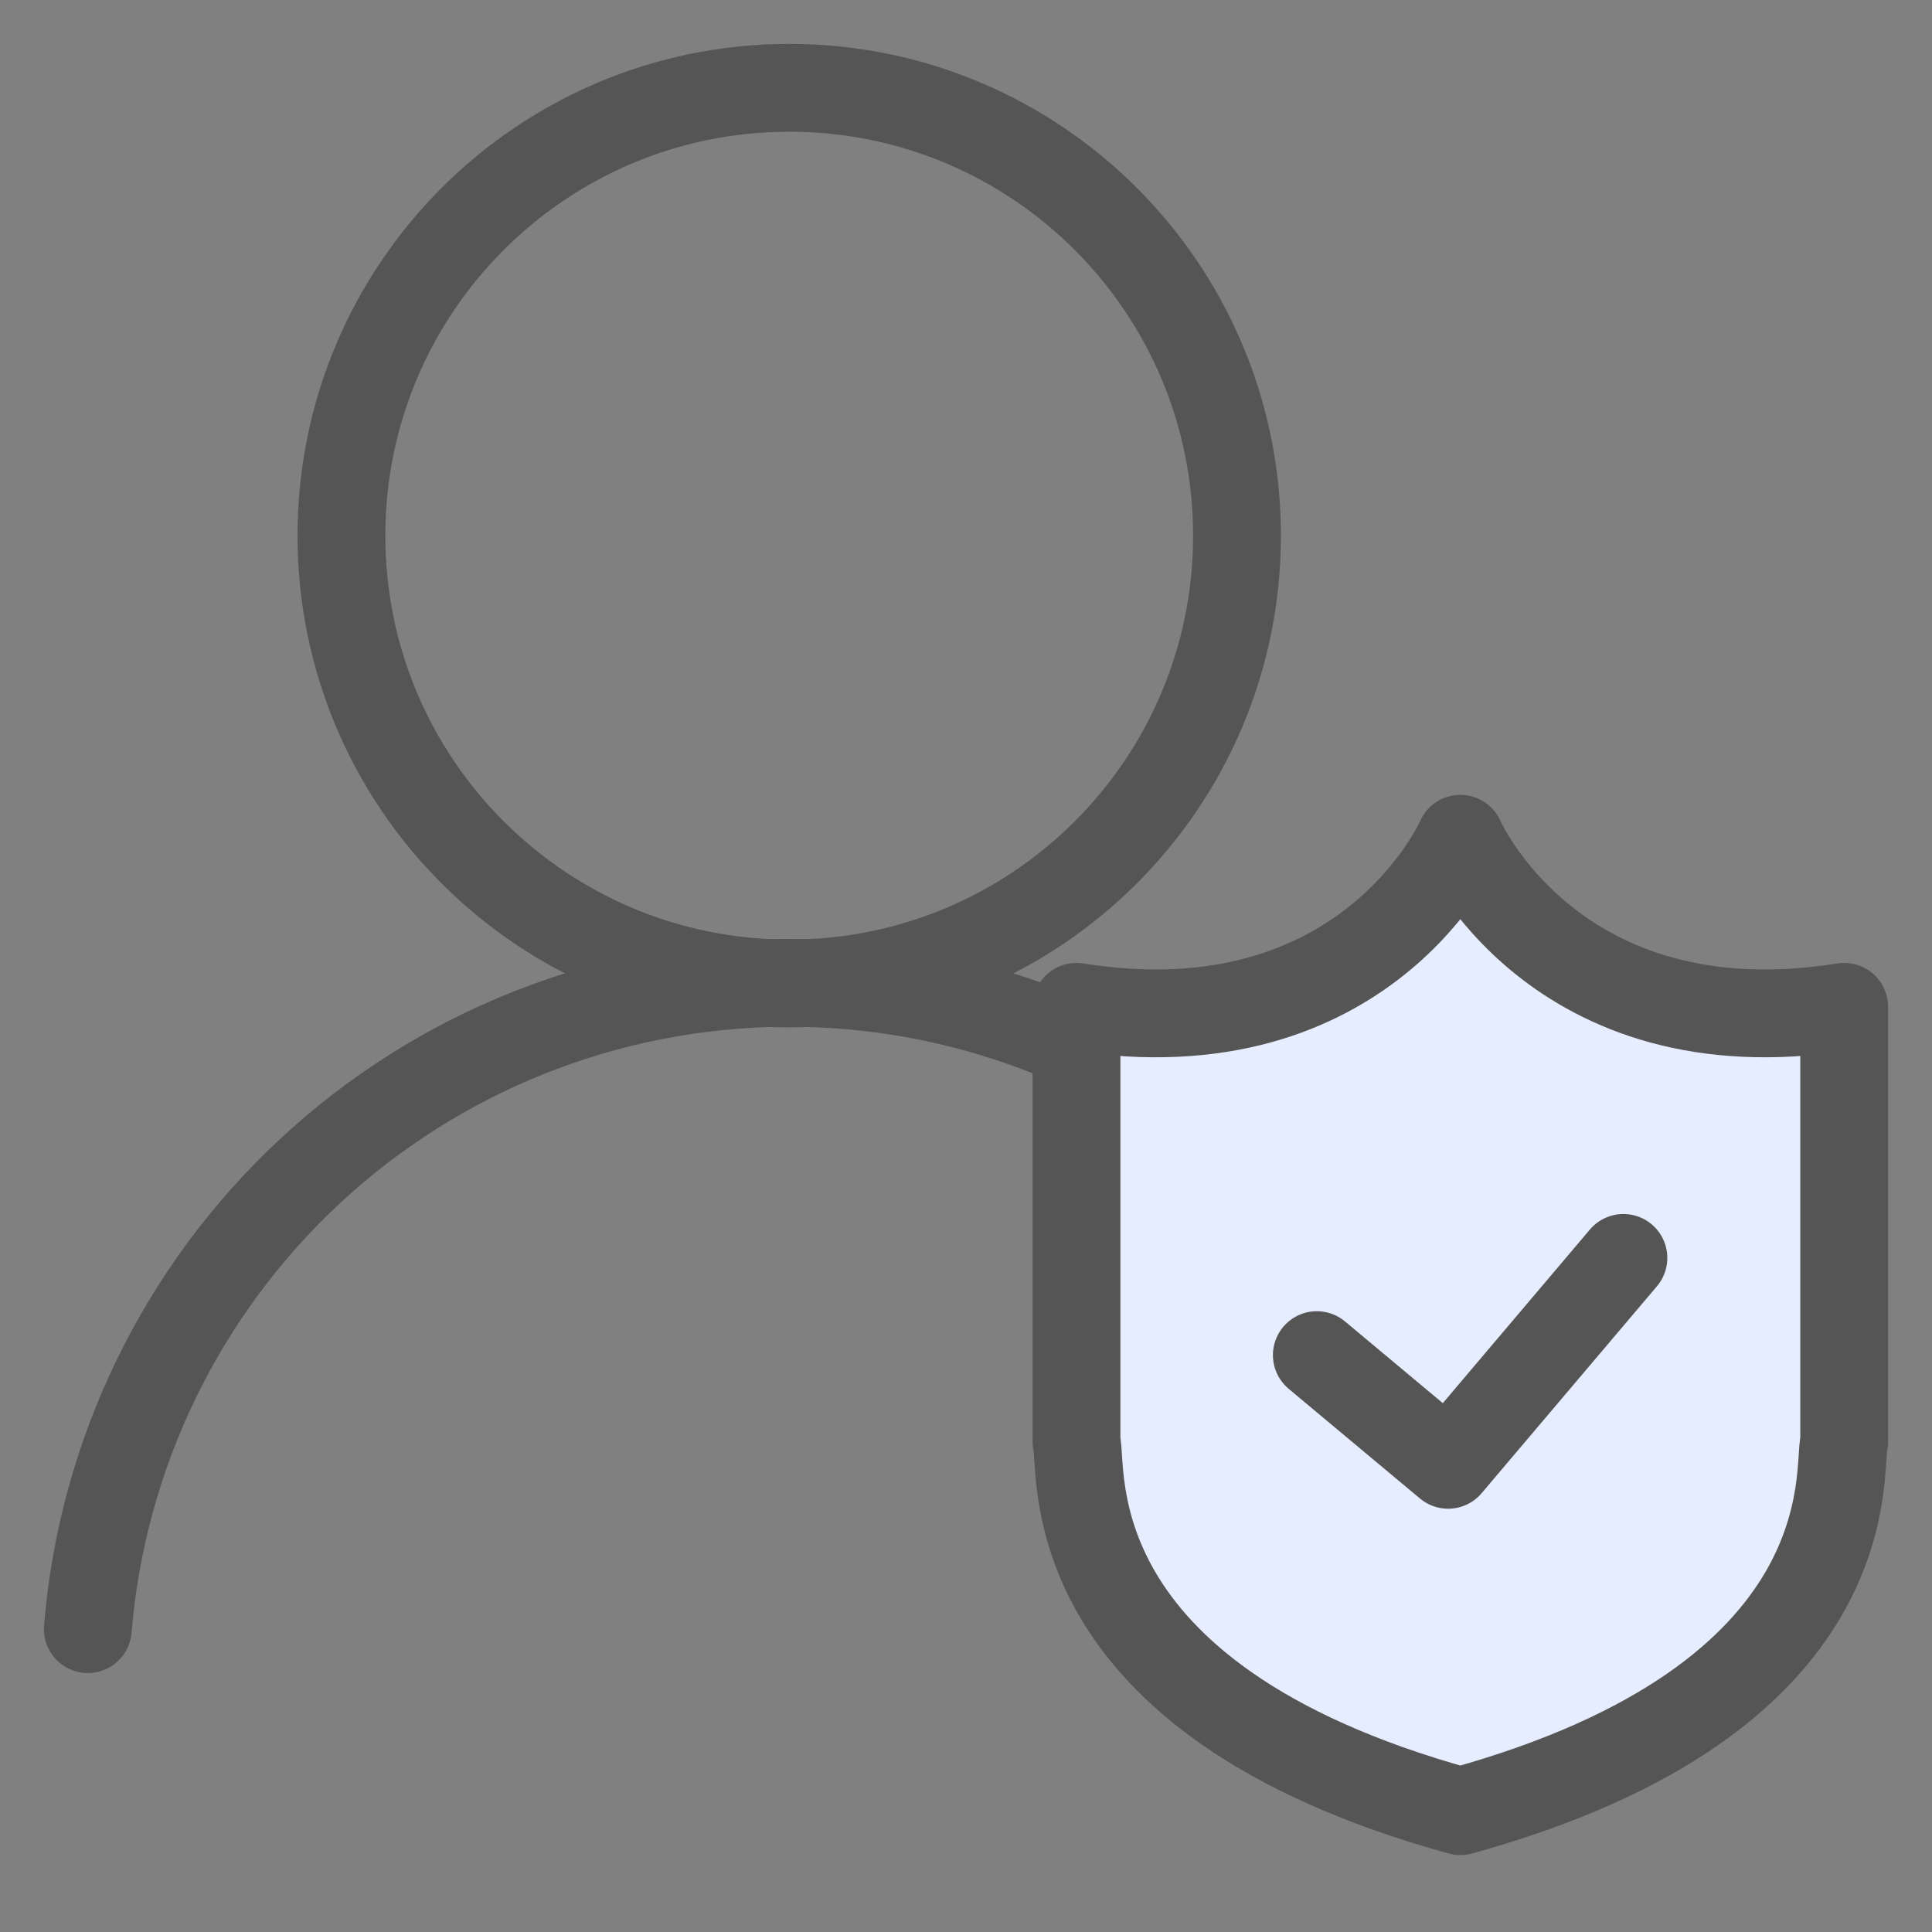 <svg width="22" height="22" viewBox="0 0 22 22" fill="none" xmlns="http://www.w3.org/2000/svg">
<rect x="0" y="0" width="22" height="22" fill="#808080" stroke="none"/>
<mask id="mask0_25565_7203" style="mask-type:alpha" maskUnits="userSpaceOnUse" x="0" y="0" width="22" height="22">
<rect width="22" height="22" fill="#D9D9D9"/>
</mask>
<g mask="url(#mask0_25565_7203)">
<path d="M1 18.551C1.163 16.558 2.066 14.697 3.531 13.335C4.996 11.973 6.918 11.209 8.918 11.192C10.918 11.175 12.852 11.906 14.341 13.243C15.829 14.579 16.763 16.424 16.961 18.415" stroke="#555555" stroke-linecap="round" stroke-linejoin="round"/>
<path d="M16.629 9.551C16.629 9.551 15.567 11.992 12.258 11.465V16.415C12.344 16.736 11.963 19.336 16.629 20.624C21.296 19.337 20.914 16.736 21 16.415V11.465C17.692 11.992 16.629 9.551 16.629 9.551Z" fill="#E6EDFF" stroke="#555555" stroke-linecap="round" stroke-linejoin="round"/>
<path d="M14.995 15.431L16.49 16.68L18.486 14.324" stroke="#555555" stroke-linecap="round" stroke-linejoin="round"/>
<path d="M8.987 11.199C11.803 11.199 14.086 8.916 14.086 6.1C14.086 3.283 11.803 1 8.987 1C6.171 1 3.888 3.283 3.888 6.1C3.888 8.916 6.171 11.199 8.987 11.199Z" stroke="#555555" stroke-linecap="round" stroke-linejoin="round"/>
</g>
</svg>
